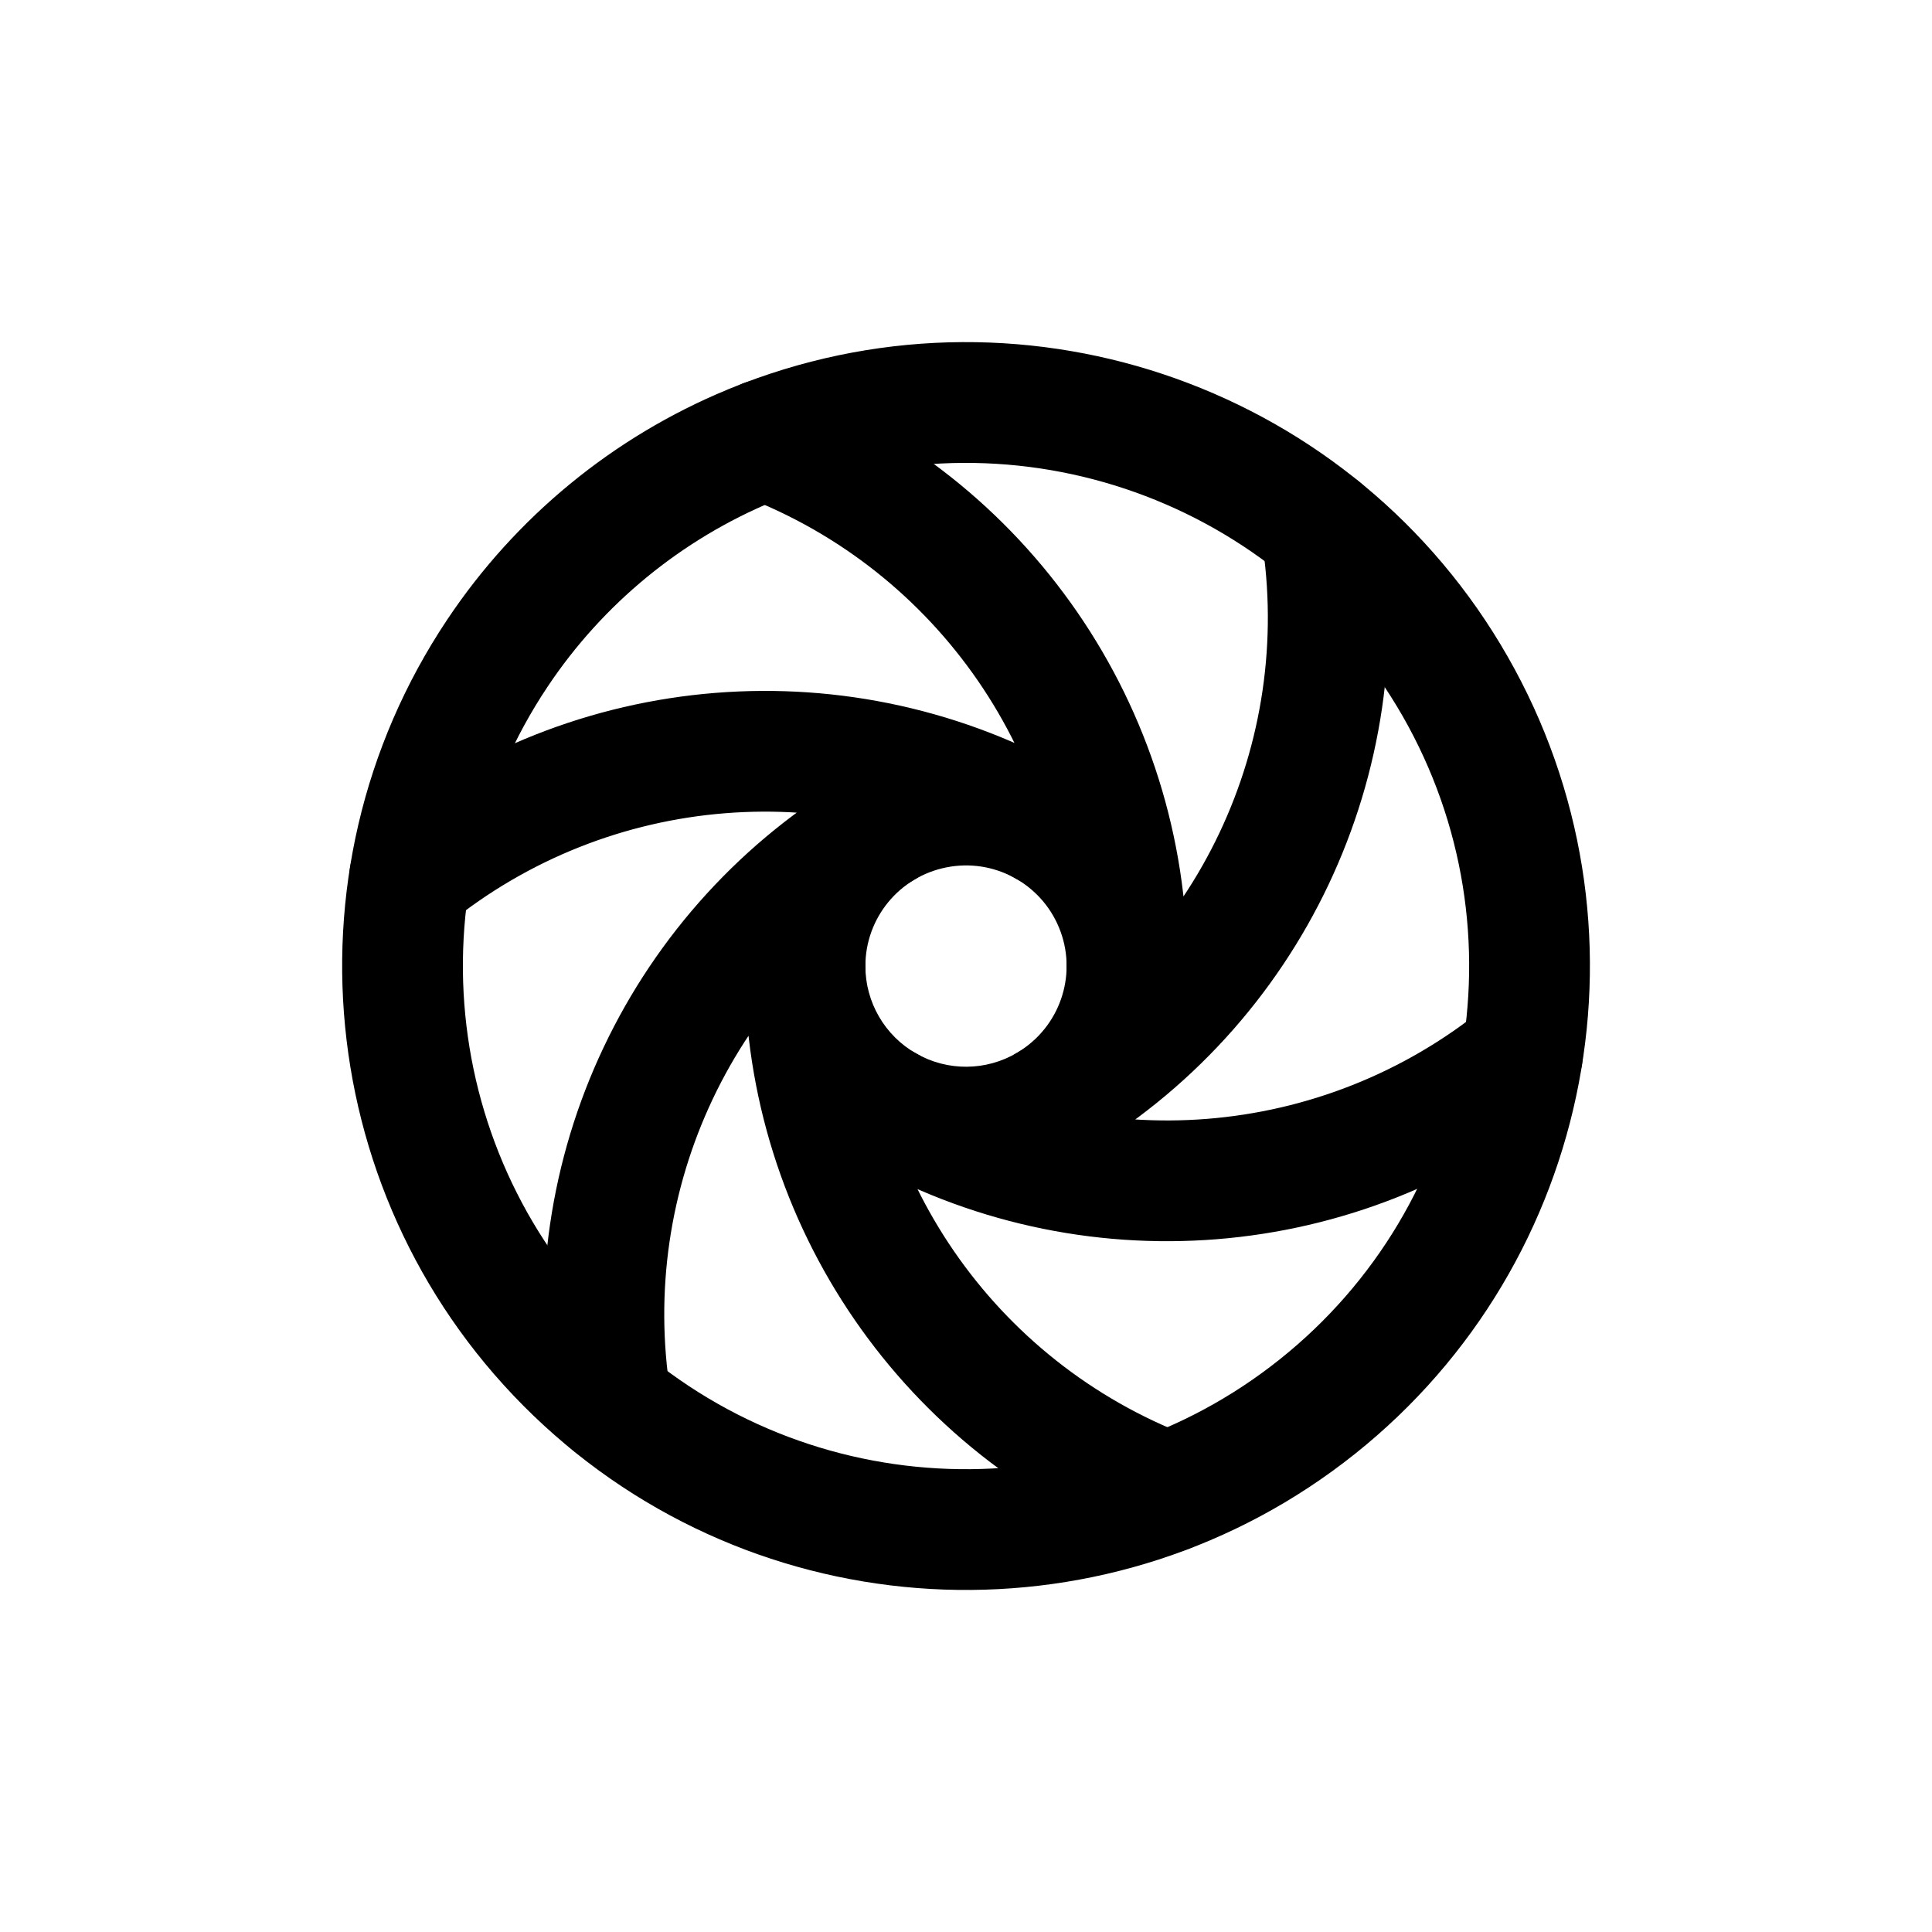 <?xml version="1.0" encoding="utf-8"?><!-- Uploaded to: SVG Repo, www.svgrepo.com, Generator: SVG Repo Mixer Tools -->
<svg width="800px" height="800px" viewBox="0 0 24 24" fill="none" xmlns="http://www.w3.org/2000/svg">
<path d="M6.18 8.112L6.804 8.528L6.804 8.528L6.18 8.112ZM7.264 17.155L6.756 17.707H6.756L7.264 17.155ZM16.366 17.473L15.898 16.886L16.366 17.473ZM18.077 8.527L17.426 8.899V8.899L18.077 8.527ZM9.5 5.463L9.232 4.762L9.224 4.765L9.5 5.463ZM9.321 5.534L9.045 4.836L9.034 4.841L9.321 5.534ZM11.61 10.039L11.464 9.303L11.61 10.039ZM13.848 11.235L14.541 10.948L13.848 11.235ZM13.111 13.664L13.527 14.288L13.528 14.287L13.111 13.664ZM13.02 13.722L13.403 14.367L13.41 14.362L13.02 13.722ZM11.01 13.739L10.639 14.391L11.01 13.739ZM5.557 7.695C3.434 10.872 3.943 15.122 6.756 17.707L7.771 16.603C5.502 14.518 5.092 11.09 6.804 8.528L5.557 7.695ZM6.756 17.707C9.569 20.293 13.847 20.442 16.834 18.059L15.898 16.886C13.49 18.808 10.04 18.688 7.771 16.603L6.756 17.707ZM16.834 18.059C19.82 15.676 20.625 11.472 18.728 8.155L17.426 8.899C18.955 11.574 18.307 14.965 15.898 16.886L16.834 18.059ZM18.728 8.155C16.832 4.838 12.801 3.397 9.232 4.762L9.768 6.163C12.646 5.063 15.897 6.224 17.426 8.899L18.728 8.155ZM9.224 4.765L9.045 4.836L9.598 6.231L9.777 6.16L9.224 4.765ZM9.034 4.841C7.618 5.427 6.408 6.421 5.557 7.695L6.804 8.528C7.49 7.501 8.466 6.7 9.608 6.227L9.034 4.841ZM10.75 12.001C10.75 11.404 11.171 10.891 11.756 10.775L11.464 9.303C10.177 9.559 9.25 10.689 9.25 12.001L10.75 12.001ZM11.756 10.775C12.341 10.658 12.927 10.971 13.155 11.522L14.541 10.948C14.039 9.736 12.751 9.047 11.464 9.303L11.756 10.775ZM13.155 11.522C13.383 12.073 13.19 12.709 12.694 13.04L13.528 14.287C14.619 13.559 15.043 12.161 14.541 10.948L13.155 11.522ZM12.695 13.04C12.674 13.054 12.652 13.068 12.63 13.081L13.41 14.362C13.45 14.338 13.489 14.313 13.527 14.288L12.695 13.04ZM12.638 13.076C12.251 13.306 11.771 13.31 11.381 13.087L10.639 14.391C11.497 14.88 12.553 14.871 13.403 14.367L12.638 13.076ZM11.381 13.087C10.991 12.865 10.75 12.45 10.75 12.001L9.25 12C9.25 12.989 9.78 13.901 10.639 14.391L11.381 13.087Z" fill="#000000"/>
<path d="M17.153 6.448C17.087 6.039 16.703 5.761 16.294 5.826C15.885 5.891 15.606 6.276 15.671 6.685L17.153 6.448ZM12.643 13.073C12.285 13.282 12.164 13.741 12.372 14.099C12.58 14.457 13.039 14.578 13.397 14.37L12.643 13.073ZM19.385 13.683C19.707 13.421 19.755 12.949 19.494 12.628C19.233 12.306 18.761 12.257 18.439 12.519L19.385 13.683ZM11.375 13.083C11.016 12.876 10.557 12.999 10.35 13.358C10.143 13.717 10.267 14.175 10.626 14.382L11.375 13.083ZM6.849 17.551C6.914 17.96 7.298 18.239 7.707 18.173C8.116 18.108 8.395 17.724 8.33 17.314L6.849 17.551ZM11.357 10.928C11.715 10.719 11.837 10.26 11.628 9.902C11.42 9.544 10.961 9.423 10.603 9.631L11.357 10.928ZM10.75 12.001C10.75 11.586 10.414 11.251 10 11.251C9.586 11.251 9.25 11.586 9.25 12.001L10.75 12.001ZM14.232 19.239C14.619 19.387 15.053 19.193 15.201 18.806C15.349 18.42 15.155 17.986 14.768 17.838L14.232 19.239ZM9.768 4.762C9.381 4.614 8.948 4.808 8.8 5.195C8.652 5.582 8.845 6.015 9.232 6.163L9.768 4.762ZM13.25 12.001C13.25 12.415 13.586 12.751 14 12.751C14.414 12.751 14.75 12.415 14.75 12.001L13.25 12.001ZM4.615 10.319C4.294 10.58 4.245 11.052 4.506 11.374C4.767 11.695 5.24 11.744 5.561 11.483L4.615 10.319ZM12.626 10.918C12.984 11.125 13.443 11.002 13.65 10.643C13.857 10.284 13.734 9.826 13.375 9.619L12.626 10.918ZM15.671 6.685C16.079 9.236 14.876 11.774 12.643 13.073L13.397 14.37C16.166 12.759 17.658 9.611 17.153 6.448L15.671 6.685ZM18.439 12.519C16.429 14.153 13.619 14.377 11.375 13.083L10.626 14.382C13.408 15.987 16.892 15.709 19.385 13.683L18.439 12.519ZM8.33 17.314C7.923 14.764 9.126 12.227 11.357 10.928L10.603 9.631C7.836 11.242 6.344 14.389 6.849 17.551L8.33 17.314ZM9.25 12.001C9.25 15.213 11.232 18.092 14.232 19.239L14.768 17.838C12.348 16.913 10.75 14.591 10.75 12.001L9.25 12.001ZM9.232 6.163C11.652 7.088 13.25 9.41 13.25 12.001L14.75 12.001C14.75 8.788 12.768 5.909 9.768 4.762L9.232 6.163ZM5.561 11.483C7.571 9.849 10.381 9.624 12.626 10.918L13.375 9.619C10.592 8.014 7.108 8.293 4.615 10.319L5.561 11.483Z" fill="#000000"/>
</svg>
